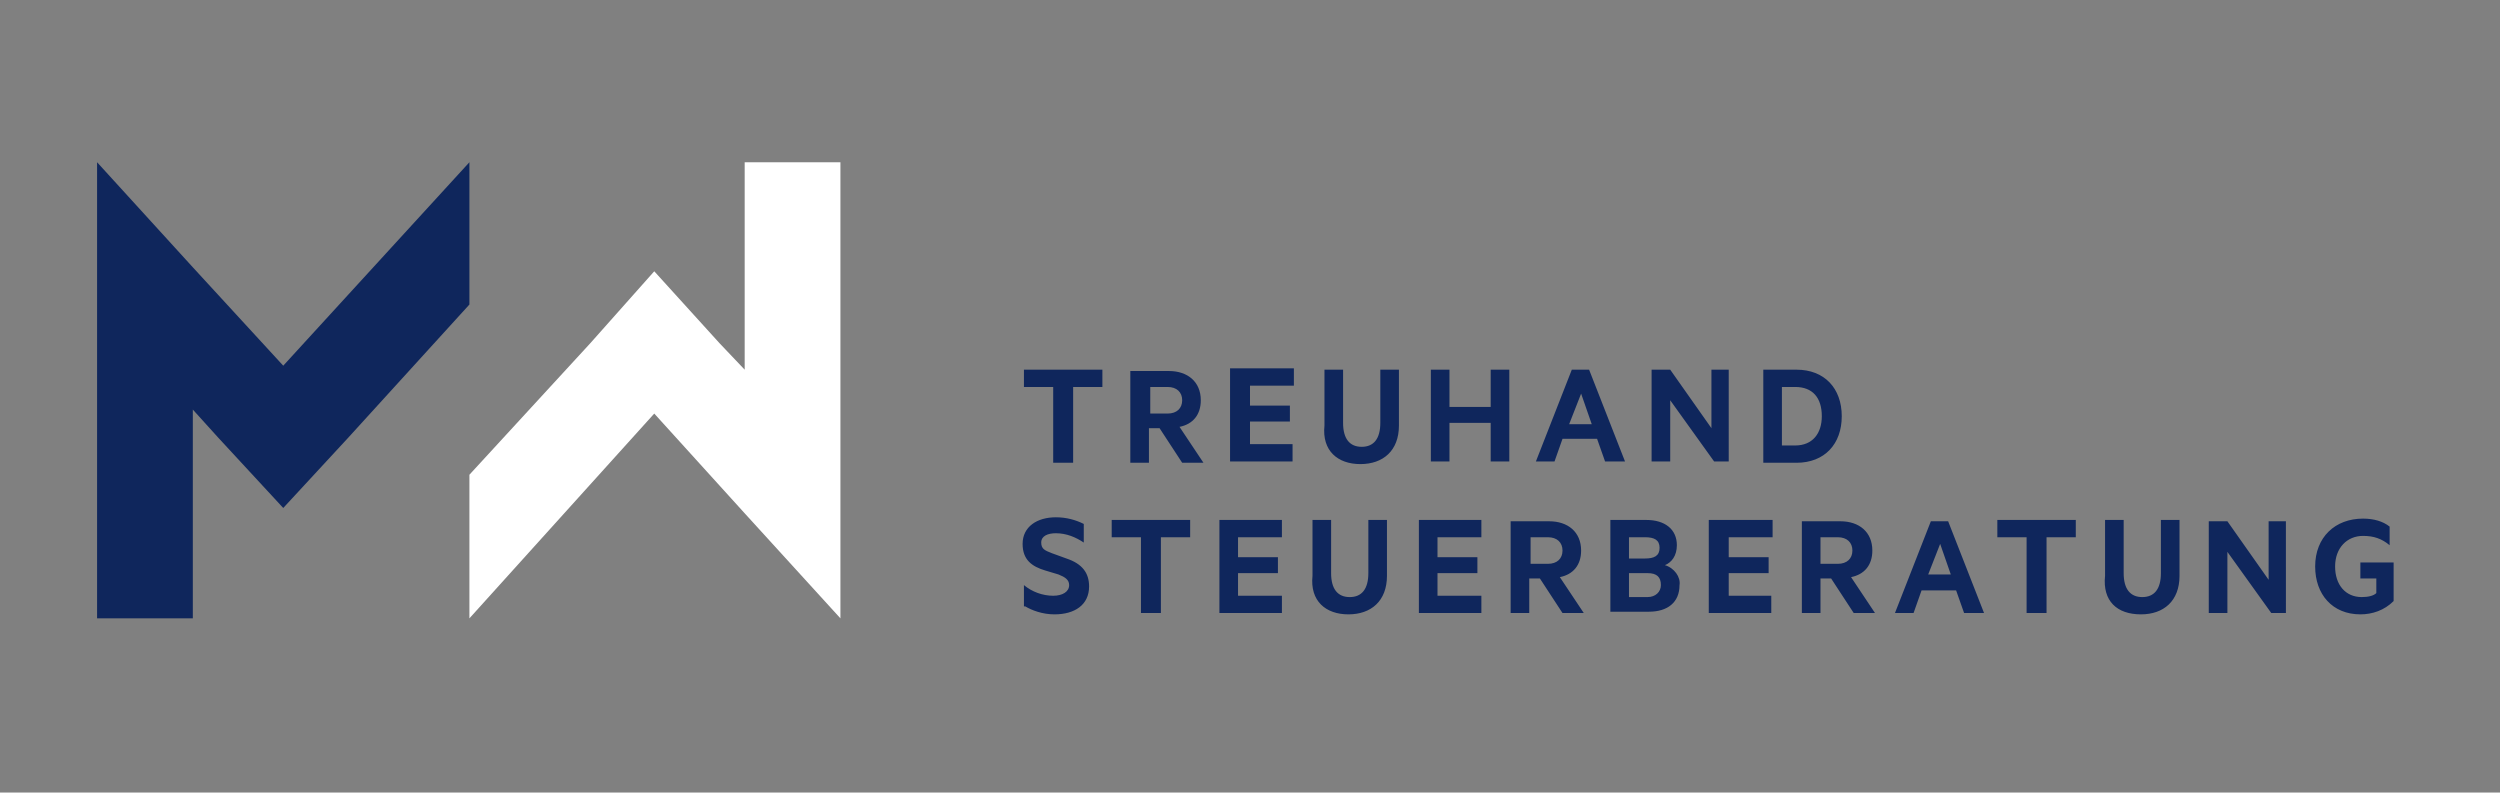 <?xml version="1.0" encoding="utf-8"?>
<!-- Generator: Adobe Illustrator 25.2.0, SVG Export Plug-In . SVG Version: 6.00 Build 0)  -->
<svg version="1.1" id="Ebene_1" xmlns="http://www.w3.org/2000/svg" xmlns:xlink="http://www.w3.org/1999/xlink" x="0px" y="0px"
	 viewBox="0 0 188 59.6" style="enable-background:new 0 0 188 59.6;" xml:space="preserve">
<rect x="0" y="0" width="188" height="59.6" fill="#808080" stroke="none"/>
<style type="text/css">
	.st0{fill:#0F265C;}
	.st1{fill:#FFFFFF;}
</style>
<polygon class="st0" points="35.3,12.2 21.3,27.5 14.5,20.1 7.3,12.2 7.3,12.2 7.3,12.2 7.3,22.9 7.3,46.5 14.5,46.5 14.5,39.7 
	14.5,35 14.5,30.8 16.4,32.9 21.3,38.2 26.2,32.9 35.3,22.9 "/>
<polygon class="st1" points="56,12.2 56,19 56,23.7 56,27.8 54.1,25.8 49.2,20.4 44.4,25.8 35.3,35.7 35.3,46.5 49.2,31.1 56,38.6 
	63.2,46.5 63.2,46.5 63.2,46.5 63.2,35.8 63.2,12.2 "/>
<path class="st0" d="M177.6,44.9c-1.2,0-2-0.9-2-2.3c0-1.4,0.9-2.3,2.1-2.3c0.8,0,1.4,0.2,2,0.7v-1.4c-0.5-0.4-1.2-0.6-2-0.6
	c-2.1,0-3.6,1.4-3.6,3.6c0,2.1,1.3,3.6,3.4,3.6c0.9,0,1.8-0.3,2.5-1v-2.9h-2.5v1.2h1.2v1.1C178.5,44.8,178.1,44.9,177.6,44.9
	 M172,39.2h-1.4v4.4l-3.1-4.4h-1.4v6.9h1.4v-4.6l3.3,4.6h1.1V39.2z M161,46.2c1.7,0,2.9-1,2.9-2.9v-4.2h-1.4v4
	c0,1.2-0.5,1.8-1.4,1.8c-0.9,0-1.4-0.6-1.4-1.8v-4h-1.4v4.2C158.1,45.2,159.2,46.2,161,46.2 M150.2,40.4h2.2v5.7h1.5v-5.7h2.2v-1.3
	h-5.9V40.4z M145.9,40.9l0.8,2.3H145L145.9,40.9z M145.2,39.2l-2.7,6.9h1.4l0.6-1.7h2.6l0.6,1.7h1.5l-2.7-6.9H145.2z M136.9,40.4
	h1.3c0.7,0,1.1,0.4,1.1,1c0,0.6-0.4,1-1.1,1h-1.3V40.4z M137.7,43.5l1.7,2.6h1.6l-1.8-2.7c1-0.2,1.6-0.9,1.6-2c0-1.4-1-2.2-2.4-2.2
	h-2.9v6.9h1.4v-2.6H137.7z M128.5,39.2v6.9h4.7v-1.3H130v-1.7h3v-1.2h-3v-1.5h3.3v-1.3H128.5z M122.5,43.1h1.4c0.7,0,1,0.3,1,0.9
	c0,0.5-0.4,0.9-1,0.9h-1.4V43.1z M122.5,42v-1.6h1.2c0.7,0,1.1,0.2,1.1,0.8c0,0.6-0.4,0.8-1.1,0.8H122.5z M125.2,42.5
	c0.5-0.2,0.9-0.7,0.9-1.5c0-1.2-0.9-1.9-2.3-1.9h-2.7v6.9h2.9c1.4,0,2.3-0.7,2.3-2C126.4,43.4,125.9,42.7,125.2,42.5 M115.1,40.4
	h1.3c0.7,0,1.1,0.4,1.1,1c0,0.6-0.4,1-1.1,1h-1.3V40.4z M115.8,43.5l1.7,2.6h1.6l-1.8-2.7c1-0.2,1.6-0.9,1.6-2c0-1.4-1-2.2-2.4-2.2
	h-2.9v6.9h1.4v-2.6H115.8z M106.7,39.2v6.9h4.7v-1.3h-3.3v-1.7h3v-1.2h-3v-1.5h3.3v-1.3H106.7z M101.4,46.2c1.7,0,2.9-1,2.9-2.9
	v-4.2h-1.4v4c0,1.2-0.5,1.8-1.4,1.8c-0.9,0-1.4-0.6-1.4-1.8v-4h-1.4v4.2C98.5,45.2,99.7,46.2,101.4,46.2 M91.7,39.2v6.9h4.7v-1.3
	h-3.3v-1.7h3v-1.2h-3v-1.5h3.3v-1.3H91.7z M83.6,40.4h2.2v5.7h1.5v-5.7h2.2v-1.3h-5.9V40.4z M77.1,45.6c0.5,0.3,1.3,0.6,2.2,0.6
	c1.5,0,2.6-0.7,2.6-2.1c0-1-0.5-1.7-1.7-2.1l-1.1-0.4c-0.5-0.2-0.8-0.3-0.8-0.8c0-0.5,0.5-0.7,1.1-0.7c0.8,0,1.5,0.3,2.1,0.7v-1.4
	c-0.6-0.3-1.3-0.5-2.1-0.5c-1.4,0-2.5,0.7-2.5,2c0,1.2,0.7,1.7,1.7,2l1,0.3c0.5,0.2,0.8,0.4,0.8,0.8c0,0.5-0.5,0.8-1.2,0.8
	c-0.8,0-1.6-0.3-2.2-0.8V45.6z"/>
<path class="st0" d="M132.6,34.8h2.5c2.1,0,3.4-1.4,3.4-3.5s-1.3-3.5-3.4-3.5h-2.5V34.8z M134,33.5v-4.4h1c1.3,0,2,0.8,2,2.2
	c0,1.3-0.7,2.2-2,2.2H134z M130.1,27.8h-1.4v4.4l-3.1-4.4h-1.4v6.9h1.4v-4.6l3.3,4.6h1.1V27.8z M118.9,29.6l0.8,2.3h-1.7L118.9,29.6
	z M118.2,27.8l-2.7,6.9h1.4l0.6-1.7h2.6l0.6,1.7h1.5l-2.7-6.9H118.2z M112.1,27.8v2.8H109v-2.8h-1.4v6.9h1.4v-2.9h3.1v2.9h1.4v-6.9
	H112.1z M102.3,34.9c1.7,0,2.9-1,2.9-2.9v-4.2h-1.4v4c0,1.2-0.5,1.8-1.4,1.8c-0.9,0-1.4-0.6-1.4-1.8v-4h-1.4V32
	C99.4,33.9,100.6,34.9,102.3,34.9 M92.5,27.8v6.9h4.7v-1.3H94v-1.7h3v-1.2h-3v-1.5h3.3v-1.3H92.5z M86.5,29.1h1.3
	c0.7,0,1.1,0.4,1.1,1c0,0.6-0.4,1-1.1,1h-1.3V29.1z M87.2,32.2l1.7,2.6h1.6l-1.8-2.7c1-0.2,1.6-0.9,1.6-2c0-1.4-1-2.2-2.4-2.2H85
	v6.9h1.4v-2.6H87.2z M77,29.1h2.2v5.7h1.5v-5.7h2.2v-1.3H77V29.1z"/>
</svg>

